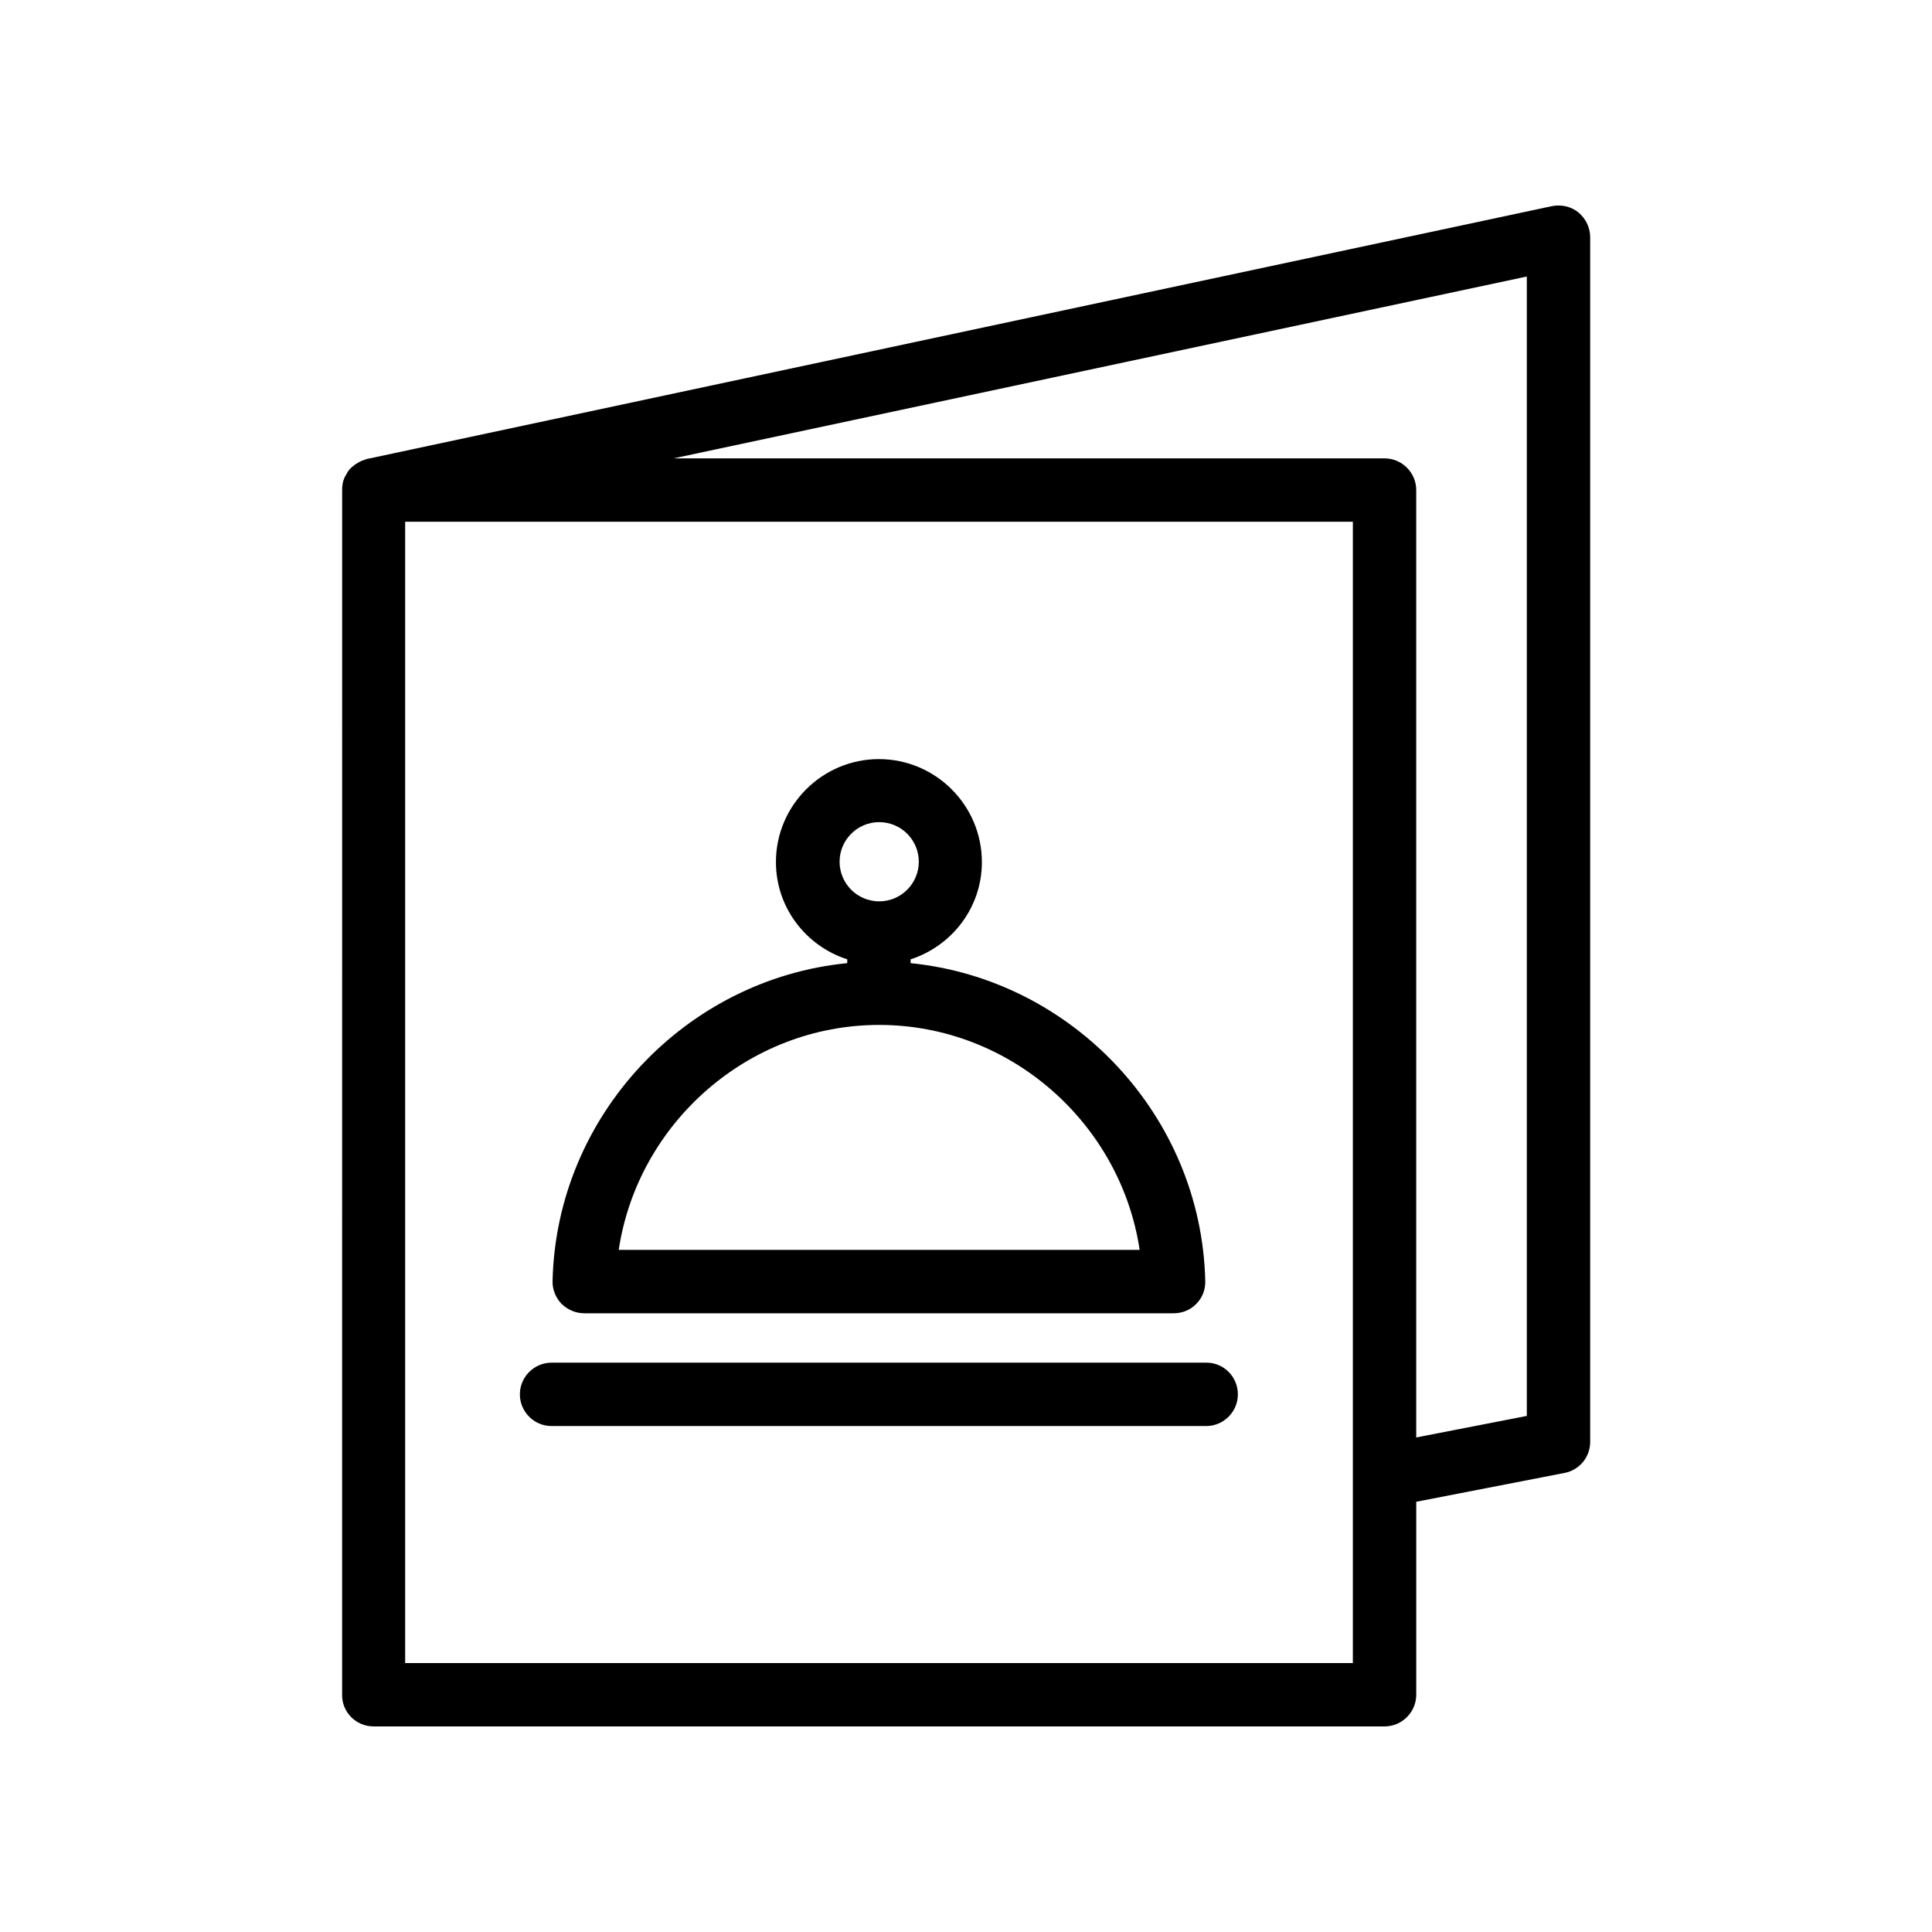<?xml version="1.0" encoding="UTF-8"?>
<!-- Uploaded to: SVG Find, www.svgrepo.com, Generator: SVG Find Mixer Tools -->
<svg fill="#000000" width="800px" height="800px" version="1.1" viewBox="144 144 512 512" xmlns="http://www.w3.org/2000/svg">
 <g>
  <path d="m242.98 601.52h267.94c4.617 0 8.398-3.777 8.398-8.398v-51.137l39.297-7.641c3.945-0.754 6.801-4.199 6.801-8.23v-319.25c0-2.519-1.176-4.953-3.106-6.551-1.93-1.594-4.535-2.184-7.055-1.68l-314.04 67.008c-0.336 0.082-0.586 0.25-0.922 0.336-0.336 0.082-0.672 0.25-1.008 0.418-0.586 0.336-1.176 0.672-1.68 1.09-0.25 0.25-0.504 0.418-0.754 0.672-0.504 0.504-0.84 1.09-1.176 1.762-0.168 0.25-0.336 0.504-0.418 0.754-0.418 0.922-0.586 2.016-0.586 3.106l-0.008 319.34c-0.082 4.617 3.695 8.398 8.312 8.398zm305.64-384.24v301.95l-29.305 5.711v-251.07c0-4.617-3.777-8.398-8.398-8.398h-188.42zm-297.25 64.988h251.15v302.46h-251.15z"/>
  <path d="m463.73 505.12h-173.56c-4.617 0-8.398 3.777-8.398 8.398 0 4.617 3.777 8.398 8.398 8.398h173.48c4.617 0 8.398-3.777 8.398-8.398 0-4.617-3.695-8.398-8.312-8.398z"/>
  <path d="m298.82 492.03h156.27c2.266 0 4.449-0.922 5.961-2.519 1.594-1.594 2.434-3.777 2.352-6.047-1.008-43.832-35.266-79.938-78.09-84.219v-1.008c10.914-3.527 18.895-13.688 18.895-25.777 0-15.031-12.258-27.289-27.289-27.289s-27.289 12.258-27.289 27.289c0 12.09 7.977 22.25 18.895 25.777v1.008c-42.824 4.199-77.082 40.391-78.09 84.219-0.082 2.266 0.84 4.449 2.352 6.047 1.672 1.598 3.773 2.519 6.039 2.519zm67.68-119.66c0-5.793 4.703-10.496 10.496-10.496 5.793 0 10.496 4.703 10.496 10.496 0 5.793-4.703 10.496-10.496 10.496-5.793 0-10.496-4.699-10.496-10.496zm10.496 43.246c34.68 0 63.984 26.031 69.023 59.617h-138.05c5.039-33.586 34.344-59.617 69.023-59.617z"/>
 </g>
</svg>